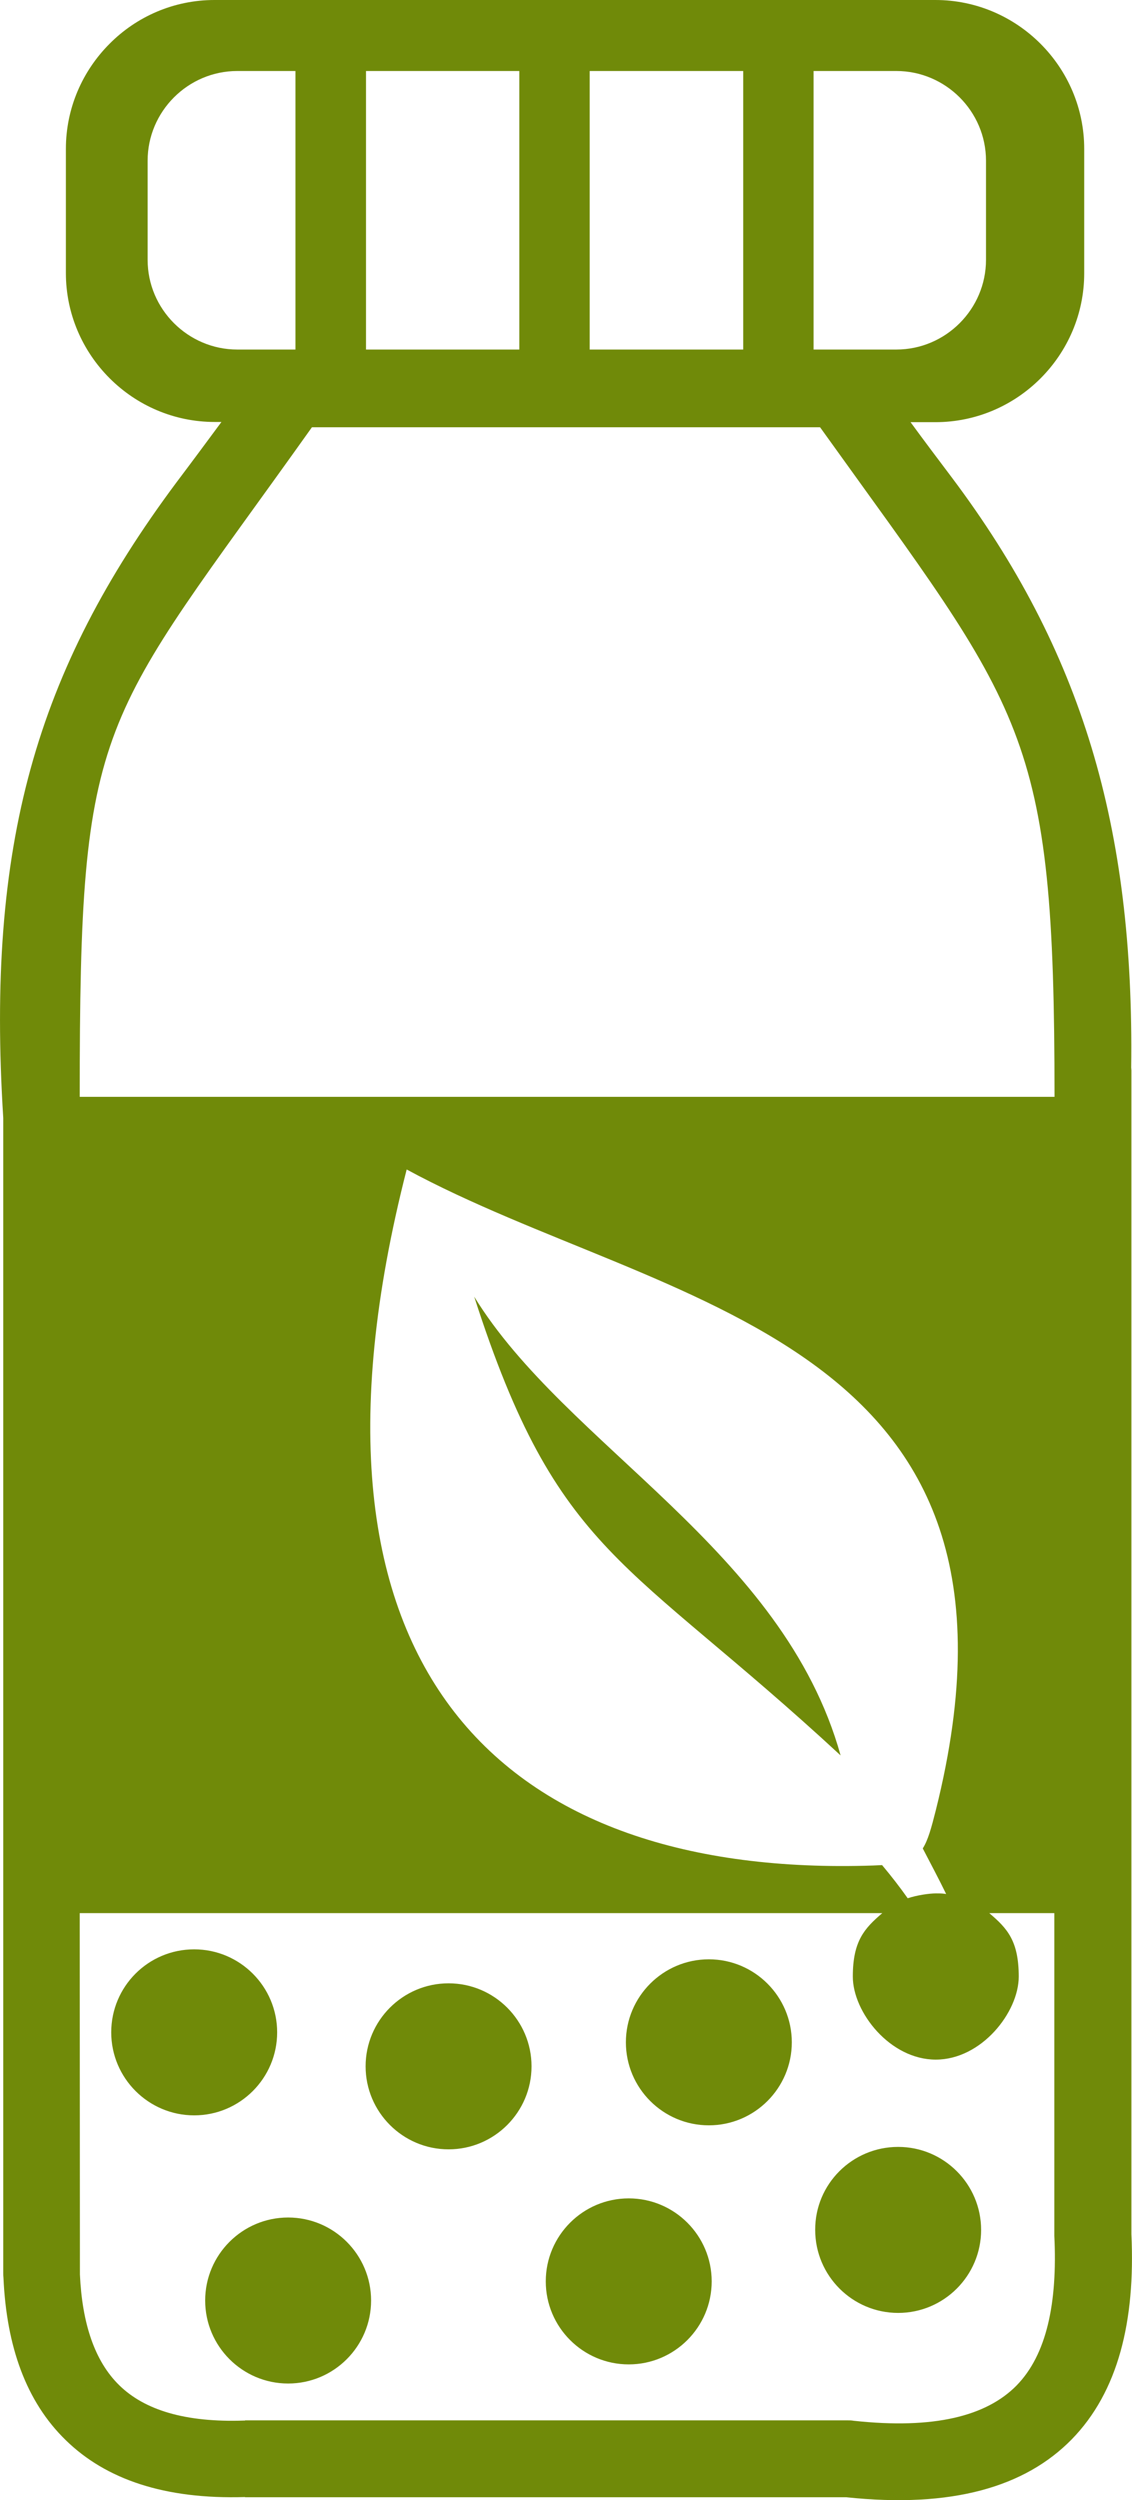 <?xml version="1.0" encoding="utf-8"?><svg version="1.1" id="Layer_1" xmlns="http://www.w3.org/2000/svg" xmlns:xlink="http://www.w3.org/1999/xlink" x="0px" y="0px" viewBox="0 0 55.67 122.88" style="enable-background:new 0 0 55.67 122.88" xml:space="preserve"><style type="text/css">.st0{fill-rule:evenodd;clip-rule:evenodd;}</style><g><path fill="#708A09"  class="st0" d="M3.92,94.03h39.47c-0.88,0.75-1.45,1.37-1.45,3.12s1.83,4.08,4.08,4.08c2.25,0,4.08-2.33,4.08-4.08 s-0.56-2.37-1.45-3.12h3.2v15.77l0,0c0,0.03,0,0.05,0,0.09c0.16,3.29-0.37,5.84-1.86,7.36c-1.48,1.5-4.05,2.16-8.01,1.73 c-0.11-0.02-0.2-0.02-0.31-0.02H12.05v0.01H12c-2.9,0.1-4.89-0.52-6.13-1.73c-1.22-1.19-1.83-3.05-1.94-5.45c0-0.02,0-0.04,0-0.08 L3.92,94.03L3.92,94.03z M40.01,3.49v13.69h4.07c2.43,0,4.41-1.99,4.41-4.41V7.9c0-2.43-1.99-4.41-4.41-4.41H40.01L40.01,3.49z M36.55,17.18V3.49H29v13.69H36.55L36.55,17.18z M25.54,17.18V3.49H18v13.69H25.54L25.54,17.18z M14.53,17.18V3.49h-2.86 c-2.43,0-4.41,1.99-4.41,4.41v4.87c0,2.43,1.99,4.41,4.41,4.41H14.53L14.53,17.18z M44.64,93.3c-0.38-0.54-0.8-1.08-1.26-1.63 c-0.14,0.01-0.29,0.01-0.45,0.02C24.99,92.29,13.62,82.38,20,57.48c12.62,6.84,31.89,8.08,26.02,31.5 c-0.22,0.87-0.38,1.46-0.64,1.87l0,0c0.41,0.79,0.8,1.52,1.15,2.24c-0.16-0.02-0.17-0.03-0.5-0.03 C45.7,93.06,45.08,93.15,44.64,93.3L44.64,93.3z M44.17,105.52c2.25,0,4.08,1.83,4.08,4.08c0,2.25-1.83,4.08-4.08,4.08 c-2.25,0-4.08-1.83-4.08-4.08C40.08,107.35,41.91,105.52,44.17,105.52L44.17,105.52z M34.86,96.3c2.25,0,4.08,1.83,4.08,4.08 s-1.83,4.08-4.08,4.08c-2.25,0-4.08-1.83-4.08-4.08S32.61,96.3,34.86,96.3L34.86,96.3z M30.92,108.05c2.25,0,4.08,1.83,4.08,4.08 s-1.83,4.08-4.08,4.08c-2.25,0-4.08-1.83-4.08-4.08S28.67,108.05,30.92,108.05L30.92,108.05z M22.06,97.48 c2.25,0,4.08,1.83,4.08,4.08c0,2.25-1.83,4.08-4.08,4.08c-2.25,0-4.08-1.83-4.08-4.08C17.98,99.31,19.81,97.48,22.06,97.48 L22.06,97.48z M14.17,108.99c2.25,0,4.08,1.83,4.08,4.08c0,2.25-1.83,4.08-4.08,4.08c-2.25,0-4.08-1.83-4.08-4.08 C10.09,110.82,11.92,108.99,14.17,108.99L14.17,108.99z M9.55,95.81c2.25,0,4.08,1.83,4.08,4.08c0,2.25-1.83,4.08-4.08,4.08 c-2.25,0-4.08-1.83-4.08-4.08C5.47,97.64,7.29,95.81,9.55,95.81L9.55,95.81z M41.34,86.28c-2.82-10.13-13.51-15.2-18.02-22.55 C27.43,76.51,30.81,76.54,41.34,86.28L41.34,86.28L41.34,86.28L41.34,86.28z M3.92,53.91C3.92,35.05,4.81,35.8,15.34,21h24.99 C50.41,35.06,51.86,35.8,51.86,53.91H3.92L3.92,53.91z M10.55,0H46c2.01,0,3.84,0.82,5.17,2.15c1.33,1.33,2.15,3.16,2.15,5.17v6.11 c0,2.01-0.82,3.84-2.15,5.17c-1.33,1.33-3.16,2.15-5.17,2.15h-1.22c0.68,0.93,1.36,1.83,2.03,2.72c6.4,8.52,8.97,17.17,8.82,29 c0,0.04,0.01,0.1,0.01,0.14v57.2l0,0c0.2,4.28-0.65,7.75-2.94,10.09c-2.29,2.33-5.87,3.39-11.08,2.84H12.05v-0.01 c-3.96,0.12-6.84-0.87-8.81-2.79c-1.96-1.9-2.92-4.62-3.07-7.99c-0.01-0.08-0.01-0.15-0.01-0.24V54.95l0,0 c-0.84-13.43,1.59-21.94,8.51-31.23c0.74-0.98,1.48-1.98,2.22-2.98h-0.33c-2.01,0-3.84-0.82-5.17-2.15 c-1.33-1.33-2.15-3.16-2.15-5.17V7.32c0-2.01,0.82-3.84,2.15-5.17C6.71,0.82,8.54,0,10.55,0L10.55,0L10.55,0z"/></g></svg>
